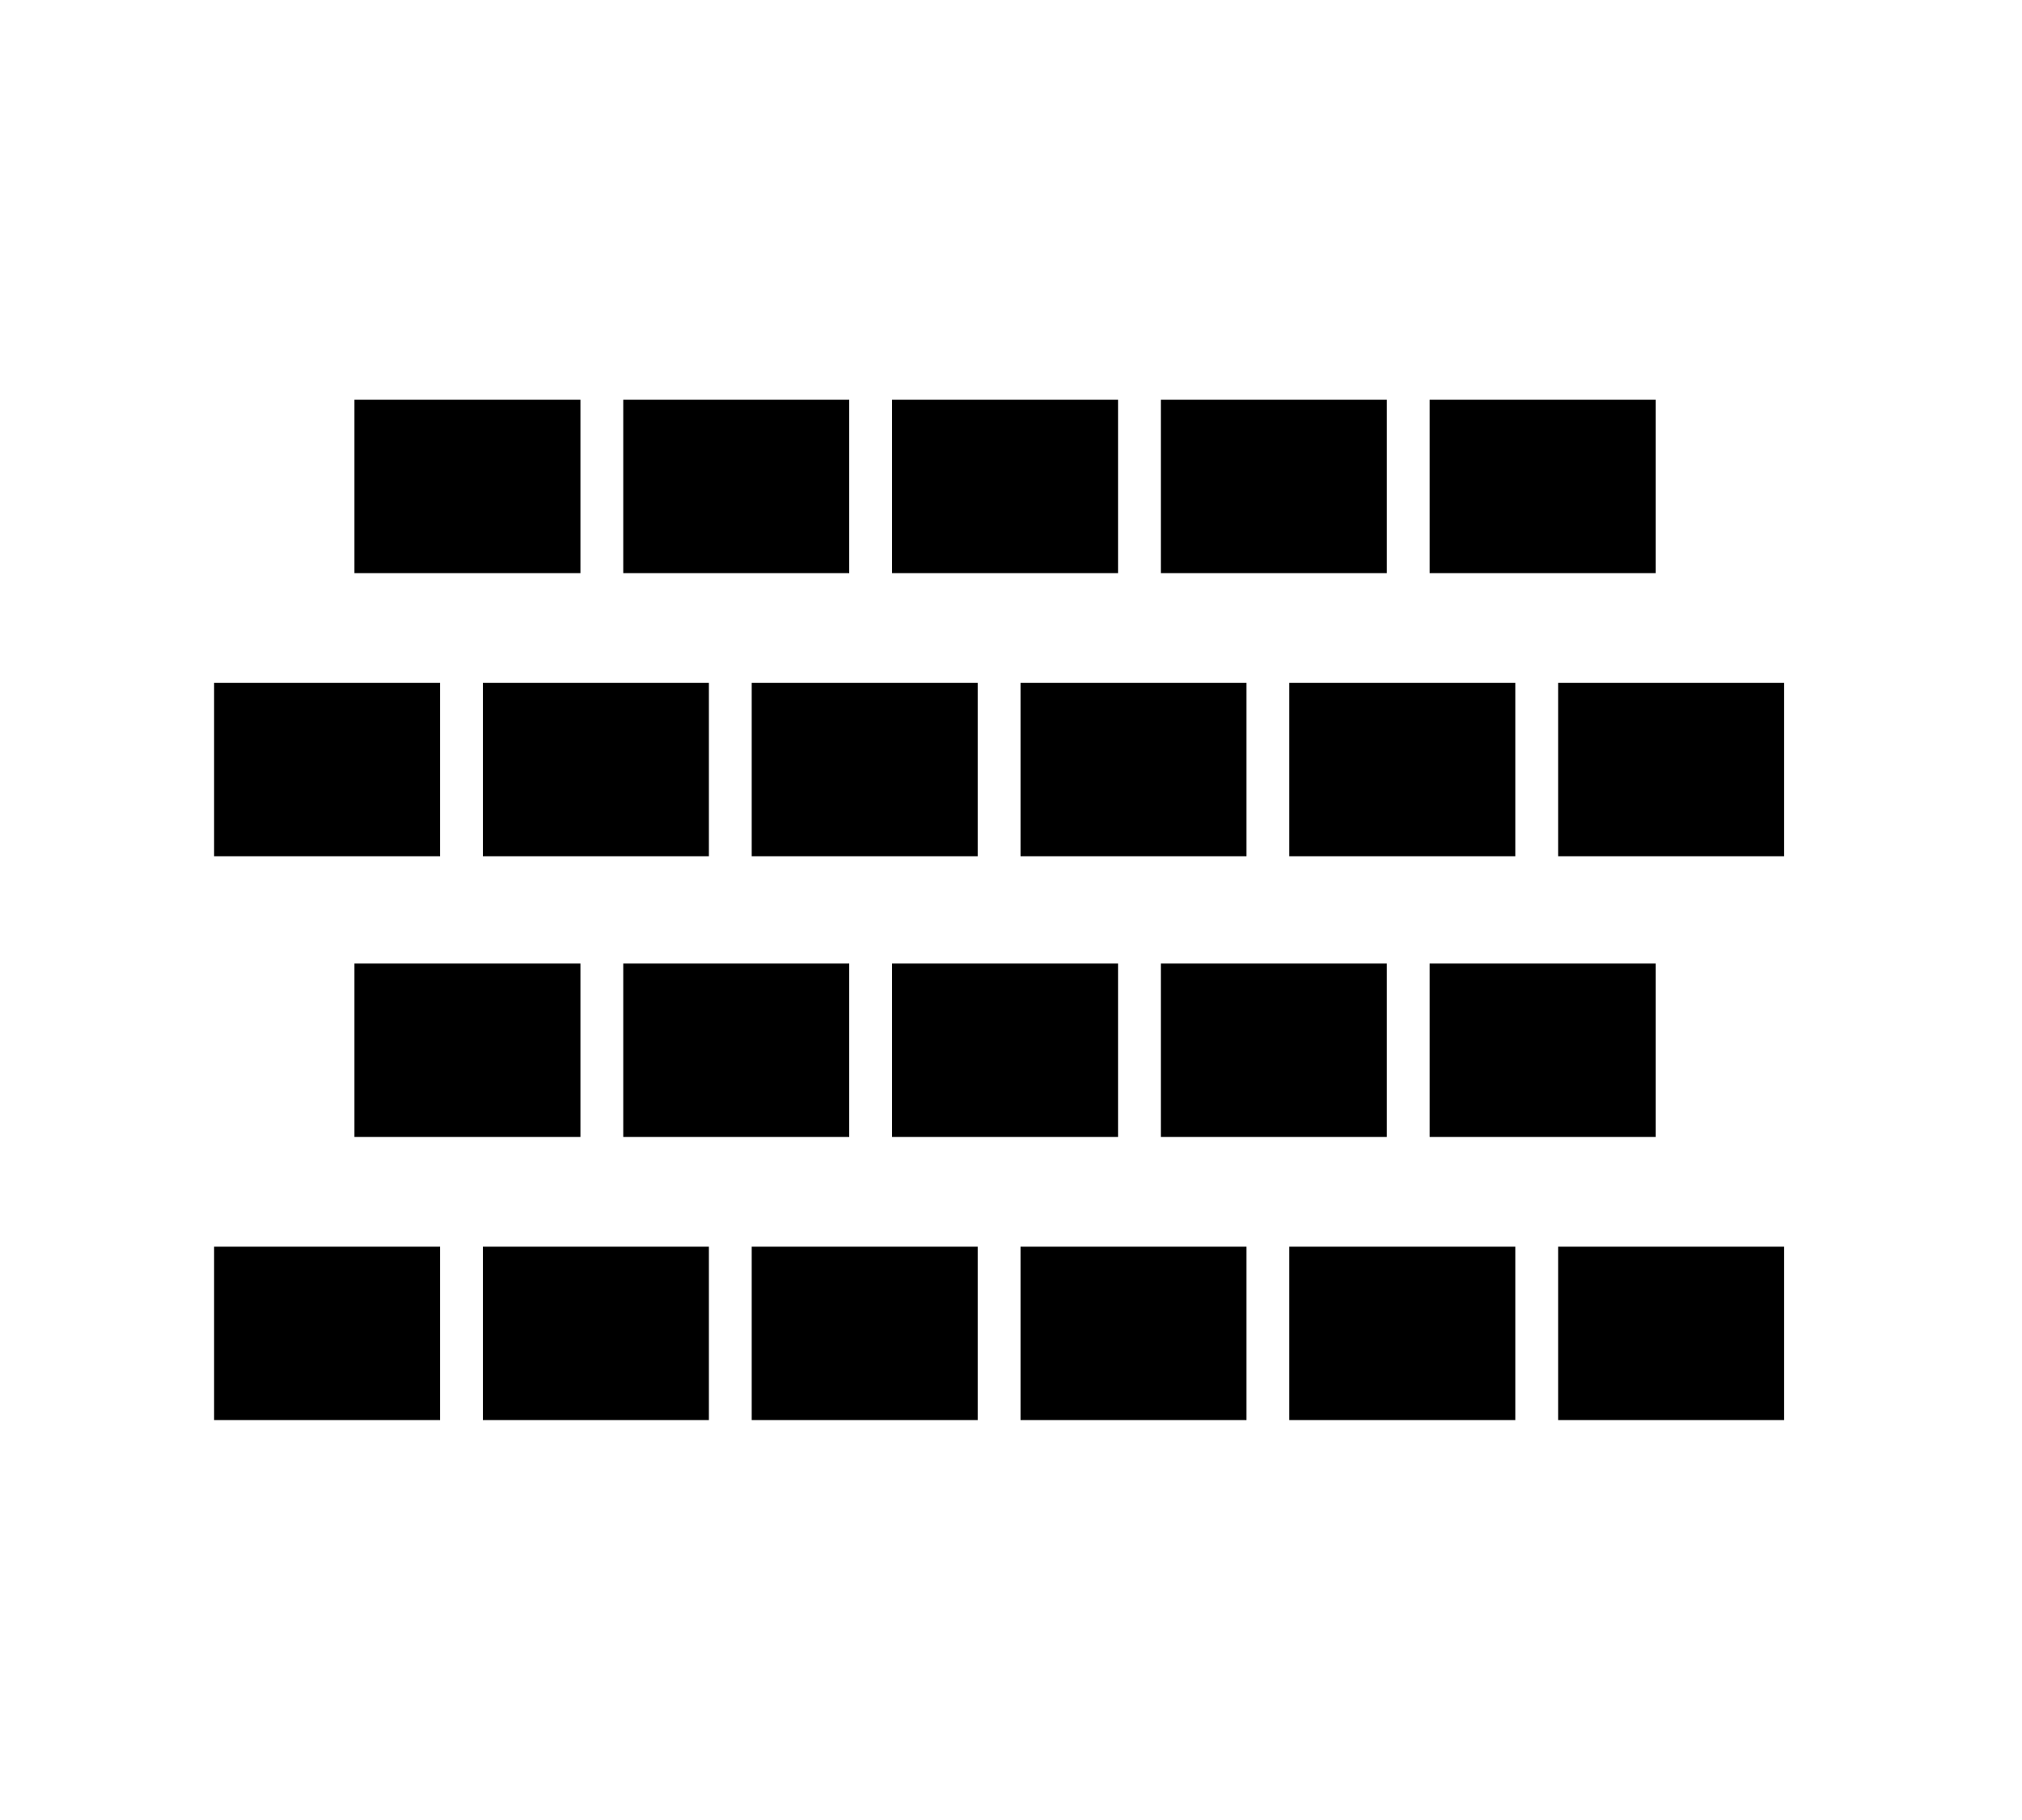 <svg xmlns="http://www.w3.org/2000/svg" viewBox="0 0 85 76.5"><path d="M9 52.4h9.5v7.29H9zm11.3 0h9.5v7.29h-9.5zm11.3 0h9.5v7.29h-9.5zm11.3 0h9.5v7.29h-9.5zm11.3 0h9.5v7.29h-9.5zm11.3 0H75v7.29h-9.5zM9 28.7h9.5v7.29H9zm11.3 0h9.5v7.29h-9.5zm11.3 0h9.5v7.29h-9.5zm11.3 0h9.5v7.29h-9.5zm11.3 0h9.5v7.29h-9.5zm11.3 0H75v7.29h-9.5zM14.9 40.5h9.5v7.29h-9.5zm11.3 0h9.5v7.29h-9.5zm11.3 0H47v7.29h-9.5zm11.3 0h9.5v7.29h-9.5zm11.3 0h9.5v7.29h-9.5zM14.9 16.8h9.5v7.29h-9.5zm11.3 0h9.5v7.29h-9.5zm11.3 0H47v7.29h-9.5zm11.3 0h9.5v7.29h-9.5zm11.3 0h9.5v7.29h-9.5z"/></svg>